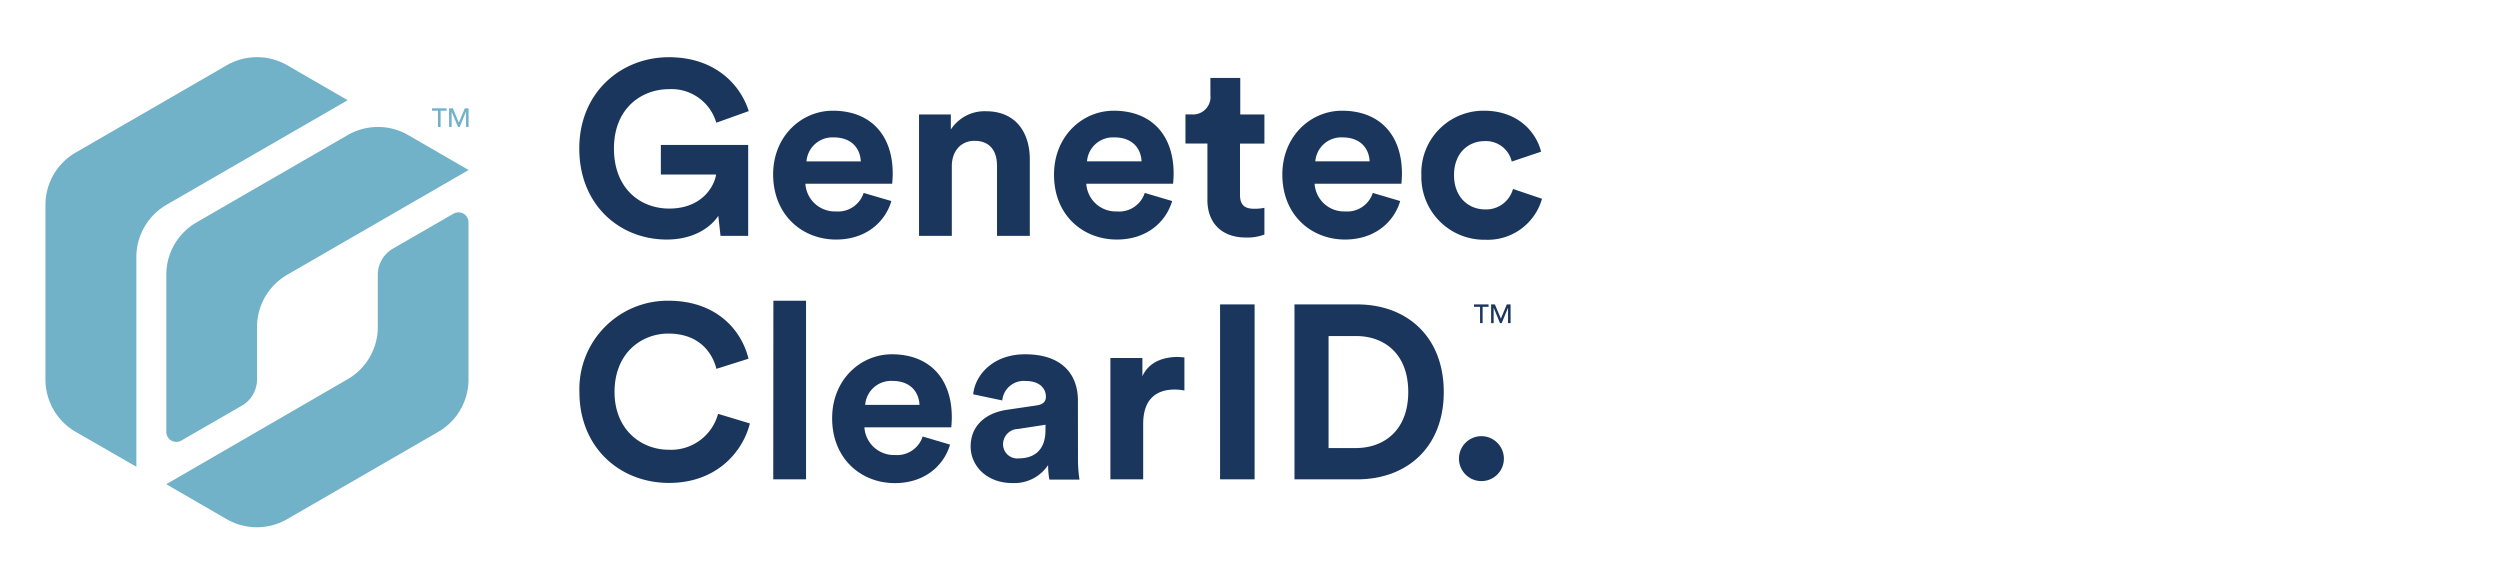 <?xml version="1.0" encoding="UTF-8"?><svg xmlns="http://www.w3.org/2000/svg" viewBox="0 0 385 90">
  <defs>
    <style>.cls-1{fill:#1b365d;}.cls-2{fill:#71b2c9;}</style>
  </defs>
  <title>Logo_ClearID_RGB_COLOR</title>
  <g data-name="Color Logos" id="Color_Logos">
    <path class="cls-1" d="M103,69.26c-4.33,0-8.36-3.15-8.36-8.89,0-6.12,4.26-9,8.28-9,4.67,0,6.76,2.85,7.41,5.43l4.94-1.56c-1.06-4.37-4.9-8.93-12.35-8.93A13.6,13.6,0,0,0,89.23,60.37c0,8.59,6.27,14,13.79,14s11.44-5,12.46-9.16l-4.9-1.48A7.48,7.48,0,0,1,103,69.26Zm16.08,4.56h5.05V46.31H119.1ZM172,36.89c4.6,0,7.56-2.7,8.51-5.93l-4.22-1.25A4.13,4.13,0,0,1,172,32.56a4.55,4.55,0,0,1-4.71-4.26h13.37c0-.08.08-.84.08-1.56,0-6-3.46-9.69-9.23-9.69-4.79,0-9.19,3.88-9.19,9.84C162.31,33.2,166.83,36.89,172,36.89Zm-.38-15.73c2.89,0,4.1,1.82,4.18,3.69H167.4A4,4,0,0,1,171.58,21.16ZM102.68,36.89c4.07,0,6.73-1.82,7.94-3.65l.34,3.08h4.26v-14H101.77v4.56h8.51c-.3,1.9-2.24,5.24-7.22,5.24-4.52,0-8.51-3.15-8.51-9.23,0-6.38,4.41-9.16,8.47-9.16a7.19,7.19,0,0,1,7.29,5.17l5-1.79C114,13,110.09,8.81,103,8.81c-7.29,0-13.79,5.36-13.79,14.06S95.43,36.89,102.68,36.89Zm34.66,17.67c-4.79,0-9.19,3.88-9.19,9.84,0,6.31,4.52,10,9.65,10,4.6,0,7.56-2.7,8.51-5.93l-4.22-1.25a4.13,4.13,0,0,1-4.26,2.85,4.55,4.55,0,0,1-4.71-4.26H146.5c0-.08.08-.84.08-1.56C146.57,58.24,143.11,54.56,137.34,54.56Zm-4.1,7.79a4,4,0,0,1,4.18-3.69c2.89,0,4.1,1.82,4.18,3.69Zm-4.48-25.46c4.6,0,7.56-2.7,8.51-5.93L133,29.71a4.13,4.13,0,0,1-4.26,2.85,4.55,4.55,0,0,1-4.71-4.26h13.37c0-.08.08-.84.08-1.56,0-6-3.46-9.69-9.23-9.69-4.79,0-9.19,3.88-9.19,9.84C119.1,33.2,123.62,36.89,128.75,36.89Zm-.38-15.73c2.89,0,4.1,1.82,4.18,3.69h-8.36A4,4,0,0,1,128.37,21.16Zm59.51,52.66h5.32V46.88h-5.32Zm-34.35-48.4v10.9h5.05V24.54c0-4.1-2.13-7.41-6.76-7.41a6.21,6.21,0,0,0-5.4,2.81V17.63h-4.9V36.32h5.05V25.57c0-2.17,1.29-3.88,3.5-3.88C152.5,21.69,153.53,23.33,153.53,25.42ZM228.1,67.17a3.46,3.46,0,1,0,3.5,3.46A3.47,3.47,0,0,0,228.1,67.17ZM209,46.88h-9.65V73.82H209c7.67,0,13.34-4.94,13.34-13.45S216.68,46.88,209,46.88ZM208.78,69H204.6V51.75h4.22c4.41,0,8.05,2.77,8.05,8.62S213.19,69,208.78,69ZM233,29.1a4.28,4.28,0,0,1-4.29,3.15c-2.58,0-4.79-1.9-4.79-5.28s2.17-5.24,4.75-5.24a4.08,4.08,0,0,1,4.14,3.15l4.52-1.52c-.8-3.15-3.69-6.31-8.78-6.31A9.57,9.57,0,0,0,218.89,27a9.67,9.67,0,0,0,9.84,9.92,8.68,8.68,0,0,0,8.74-6.31Zm-25.88,7.79c4.6,0,7.56-2.7,8.51-5.93l-4.22-1.25a4.13,4.13,0,0,1-4.25,2.85,4.55,4.55,0,0,1-4.71-4.26h13.37c0-.08.08-.84.08-1.56,0-6-3.46-9.69-9.23-9.69-4.79,0-9.19,3.88-9.19,9.84C197.49,33.2,202,36.89,207.14,36.89Zm-.38-15.73c2.89,0,4.1,1.82,4.18,3.69h-8.36A4,4,0,0,1,206.76,21.16ZM166,61.66c0-3.76-2.2-7.1-8.13-7.1-5,0-7.71,3.23-8,6.16l4.48.95a3.32,3.32,0,0,1,3.57-3c2.13,0,3.15,1.1,3.15,2.43,0,.65-.34,1.18-1.41,1.33l-4.6.68c-3.12.46-5.58,2.32-5.58,5.66,0,2.93,2.43,5.62,6.42,5.62a6.25,6.25,0,0,0,5.51-2.77,12.73,12.73,0,0,0,.19,2.24h4.64a20.88,20.88,0,0,1-.23-3ZM161,66.26c0,3.31-2,4.33-4.1,4.33a2.19,2.19,0,0,1-2.43-2.17,2.36,2.36,0,0,1,2.32-2.36l4.22-.65Zm14.93-8.36V55.13H171V73.82h5.05V65.27c0-4,2.24-5.28,4.83-5.28a7.58,7.58,0,0,1,1.52.15V55.05a11.48,11.48,0,0,0-1.18-.08C179.67,55,177.09,55.43,175.95,57.9ZM191,12H186.4v2.62a2.69,2.69,0,0,1-2.89,3h-.95v4.48h3.38v8.7c0,3.61,2.28,5.78,5.93,5.78a7.5,7.5,0,0,0,2.85-.46V32a7.36,7.36,0,0,1-1.56.15c-1.44,0-2.2-.53-2.2-2.17V22.11h3.76V17.63H191Z"/>
    <path class="cls-2" d="M25.61,31.56,53.54,15.43l-9.31-5.38a9.31,9.31,0,0,0-9.31,0L11.64,23.5A9.31,9.31,0,0,0,7,31.56H7V58.44a9.29,9.29,0,0,0,4.65,8.06L21,71.88V39.62A9.3,9.3,0,0,1,25.61,31.56Zm4.65,2.69a9.3,9.3,0,0,0-4.65,8.06V66.5a1.55,1.55,0,0,0,2.33,1.34l9.31-5.37a4.65,4.65,0,0,0,2.33-4V50.37a9.31,9.31,0,0,1,4.66-8.06L72.17,26.18l-9.31-5.38a9.31,9.31,0,0,0-9.31,0Zm40.79-1.48a1.55,1.55,0,0,0-1.23.15l-9.31,5.37a4.65,4.65,0,0,0-2.33,4v8.06a9.3,9.3,0,0,1-4.66,8.06L25.6,74.57l9.31,5.38a9.31,9.31,0,0,0,9.31,0L67.5,66.5a9.3,9.3,0,0,0,4.65-8.06V34.25A1.55,1.55,0,0,0,71.05,32.76Z"/>
  </g>
  <g data-name="Color TMs" id="Color_TMs">
    <polygon class="cls-1" points="228.32 49.76 228.32 47.25 229.24 47.25 229.24 46.88 227 46.88 227 47.25 227.93 47.25 227.93 49.76 228.32 49.76"/>
    <polygon class="cls-1" points="231.14 49.06 231.13 49.06 230.21 46.88 229.63 46.88 229.63 49.76 230.02 49.76 230.02 47.4 230.03 47.4 231 49.76 231.26 49.76 232.23 47.4 232.24 47.4 232.24 49.76 232.63 49.76 232.63 46.88 232.05 46.88 231.14 49.06"/>
    <polygon class="cls-2" points="69.55 17.2 69.55 17.2 70.53 19.56 70.79 19.56 71.76 17.2 71.77 17.2 71.77 19.56 72.16 19.56 72.16 16.68 71.58 16.68 70.67 18.86 70.65 18.86 69.74 16.68 69.16 16.68 69.16 19.56 69.55 19.56 69.55 17.2"/>
    <polygon class="cls-2" points="67.45 19.56 67.85 19.56 67.85 17.05 68.77 17.05 68.77 16.68 66.53 16.68 66.53 17.05 67.45 17.05 67.45 19.56"/>
  </g>
</svg>

